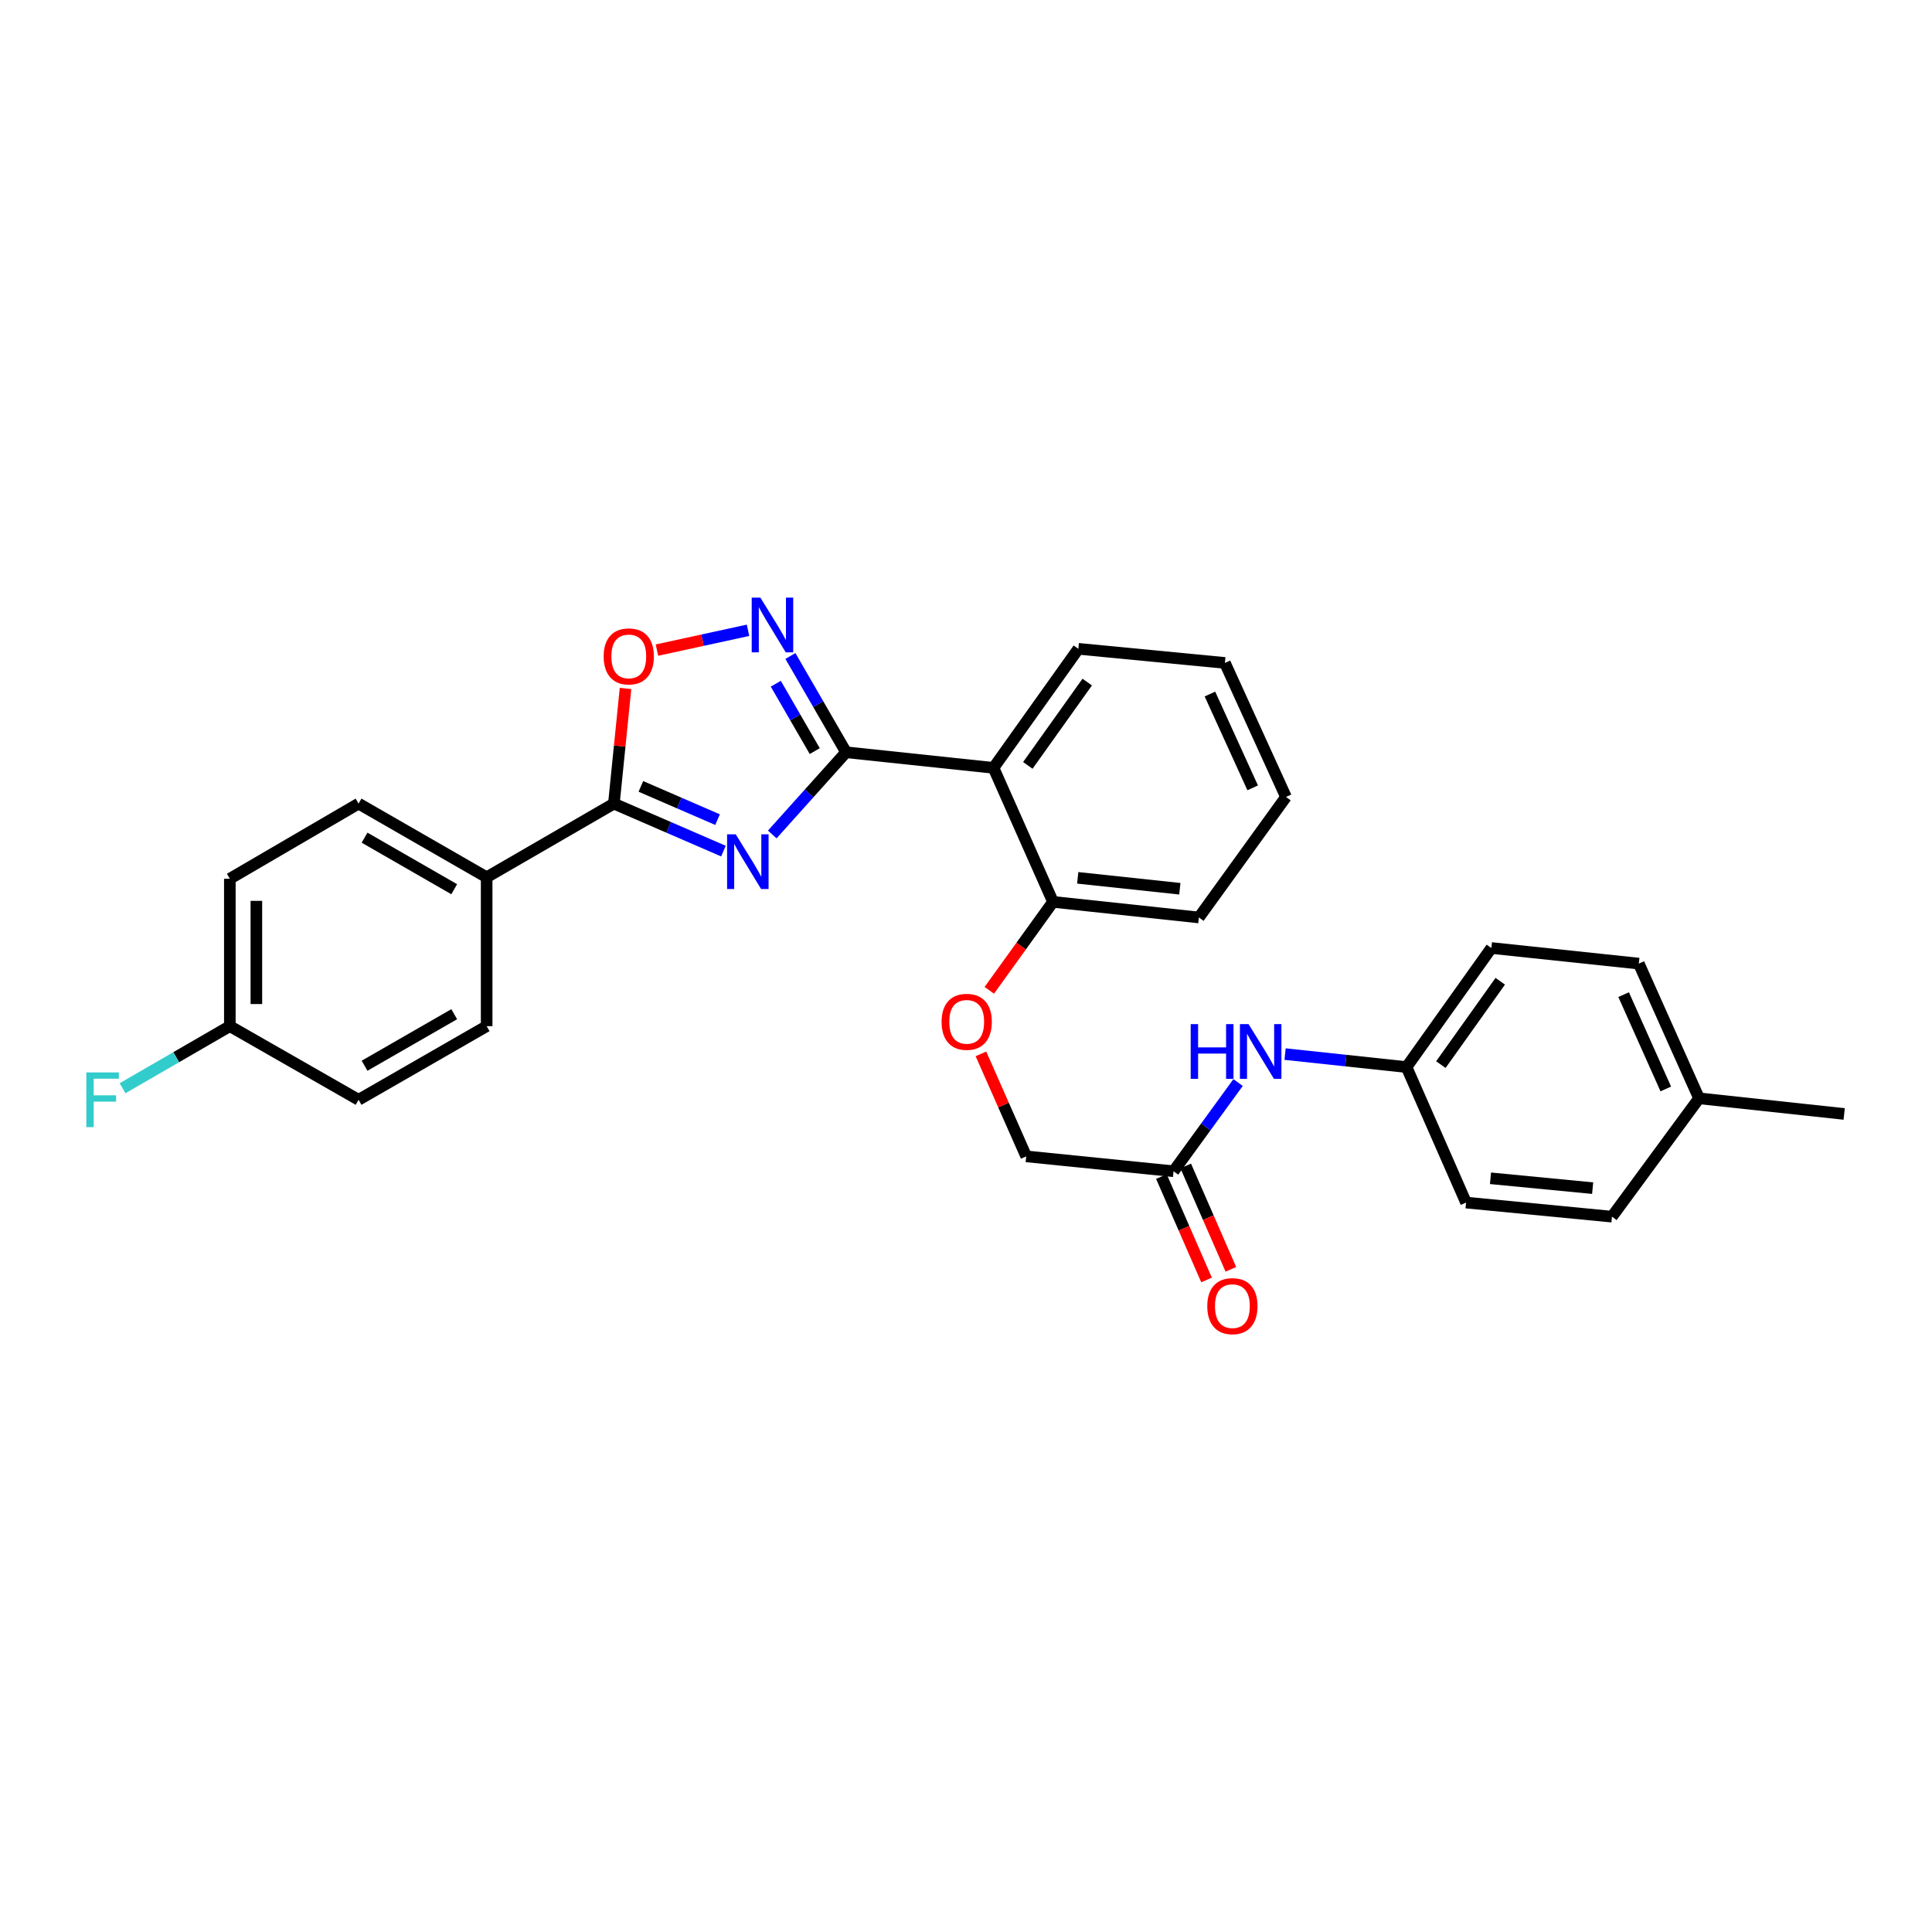 <?xml version='1.0' encoding='iso-8859-1'?>
<svg version='1.1' baseProfile='full'
              xmlns='http://www.w3.org/2000/svg'
                      xmlns:rdkit='http://www.rdkit.org/xml'
                      xmlns:xlink='http://www.w3.org/1999/xlink'
                  xml:space='preserve'
width='1000px' height='1000px' viewBox='0 0 1000 1000'>
<!-- END OF HEADER -->
<rect style='opacity:1.0;fill:#FFFFFF;stroke:none' width='1000' height='1000' x='0' y='0'> </rect>
<path class='bond-0' d='M 399.72,431.924 L 418.821,410.647' style='fill:none;fill-rule:evenodd;stroke:#0000FF;stroke-width:6px;stroke-linecap:butt;stroke-linejoin:miter;stroke-opacity:1' />
<path class='bond-0' d='M 418.821,410.647 L 437.923,389.371' style='fill:none;fill-rule:evenodd;stroke:#000000;stroke-width:6px;stroke-linecap:butt;stroke-linejoin:miter;stroke-opacity:1' />
<path class='bond-2' d='M 374.448,440.531 L 346.098,428.24' style='fill:none;fill-rule:evenodd;stroke:#0000FF;stroke-width:6px;stroke-linecap:butt;stroke-linejoin:miter;stroke-opacity:1' />
<path class='bond-2' d='M 346.098,428.24 L 317.748,415.949' style='fill:none;fill-rule:evenodd;stroke:#000000;stroke-width:6px;stroke-linecap:butt;stroke-linejoin:miter;stroke-opacity:1' />
<path class='bond-2' d='M 371.405,424.245 L 351.56,415.641' style='fill:none;fill-rule:evenodd;stroke:#0000FF;stroke-width:6px;stroke-linecap:butt;stroke-linejoin:miter;stroke-opacity:1' />
<path class='bond-2' d='M 351.56,415.641 L 331.715,407.038' style='fill:none;fill-rule:evenodd;stroke:#000000;stroke-width:6px;stroke-linecap:butt;stroke-linejoin:miter;stroke-opacity:1' />
<path class='bond-1' d='M 437.923,389.371 L 423.518,364.457' style='fill:none;fill-rule:evenodd;stroke:#000000;stroke-width:6px;stroke-linecap:butt;stroke-linejoin:miter;stroke-opacity:1' />
<path class='bond-1' d='M 423.518,364.457 L 409.113,339.544' style='fill:none;fill-rule:evenodd;stroke:#0000FF;stroke-width:6px;stroke-linecap:butt;stroke-linejoin:miter;stroke-opacity:1' />
<path class='bond-1' d='M 421.714,388.77 L 411.63,371.331' style='fill:none;fill-rule:evenodd;stroke:#000000;stroke-width:6px;stroke-linecap:butt;stroke-linejoin:miter;stroke-opacity:1' />
<path class='bond-1' d='M 411.63,371.331 L 401.547,353.892' style='fill:none;fill-rule:evenodd;stroke:#0000FF;stroke-width:6px;stroke-linecap:butt;stroke-linejoin:miter;stroke-opacity:1' />
<path class='bond-3' d='M 437.923,389.371 L 514.233,397.442' style='fill:none;fill-rule:evenodd;stroke:#000000;stroke-width:6px;stroke-linecap:butt;stroke-linejoin:miter;stroke-opacity:1' />
<path class='bond-29' d='M 387.182,326.233 L 363.607,331.365' style='fill:none;fill-rule:evenodd;stroke:#0000FF;stroke-width:6px;stroke-linecap:butt;stroke-linejoin:miter;stroke-opacity:1' />
<path class='bond-29' d='M 363.607,331.365 L 340.032,336.496' style='fill:none;fill-rule:evenodd;stroke:#FF0000;stroke-width:6px;stroke-linecap:butt;stroke-linejoin:miter;stroke-opacity:1' />
<path class='bond-4' d='M 317.748,415.949 L 320.758,386.148' style='fill:none;fill-rule:evenodd;stroke:#000000;stroke-width:6px;stroke-linecap:butt;stroke-linejoin:miter;stroke-opacity:1' />
<path class='bond-4' d='M 320.758,386.148 L 323.768,356.346' style='fill:none;fill-rule:evenodd;stroke:#FF0000;stroke-width:6px;stroke-linecap:butt;stroke-linejoin:miter;stroke-opacity:1' />
<path class='bond-5' d='M 317.748,415.949 L 251.889,454.077' style='fill:none;fill-rule:evenodd;stroke:#000000;stroke-width:6px;stroke-linecap:butt;stroke-linejoin:miter;stroke-opacity:1' />
<path class='bond-7' d='M 514.233,397.442 L 545.037,466.809' style='fill:none;fill-rule:evenodd;stroke:#000000;stroke-width:6px;stroke-linecap:butt;stroke-linejoin:miter;stroke-opacity:1' />
<path class='bond-20' d='M 514.233,397.442 L 558.151,335.825' style='fill:none;fill-rule:evenodd;stroke:#000000;stroke-width:6px;stroke-linecap:butt;stroke-linejoin:miter;stroke-opacity:1' />
<path class='bond-20' d='M 532.002,396.169 L 562.745,353.037' style='fill:none;fill-rule:evenodd;stroke:#000000;stroke-width:6px;stroke-linecap:butt;stroke-linejoin:miter;stroke-opacity:1' />
<path class='bond-11' d='M 251.889,454.077 L 185.596,415.949' style='fill:none;fill-rule:evenodd;stroke:#000000;stroke-width:6px;stroke-linecap:butt;stroke-linejoin:miter;stroke-opacity:1' />
<path class='bond-11' d='M 235.099,460.261 L 188.694,433.572' style='fill:none;fill-rule:evenodd;stroke:#000000;stroke-width:6px;stroke-linecap:butt;stroke-linejoin:miter;stroke-opacity:1' />
<path class='bond-12' d='M 251.889,454.077 L 251.889,531.135' style='fill:none;fill-rule:evenodd;stroke:#000000;stroke-width:6px;stroke-linecap:butt;stroke-linejoin:miter;stroke-opacity:1' />
<path class='bond-6' d='M 607.432,606.239 L 531.168,598.534' style='fill:none;fill-rule:evenodd;stroke:#000000;stroke-width:6px;stroke-linecap:butt;stroke-linejoin:miter;stroke-opacity:1' />
<path class='bond-8' d='M 607.432,606.239 L 624.129,583.282' style='fill:none;fill-rule:evenodd;stroke:#000000;stroke-width:6px;stroke-linecap:butt;stroke-linejoin:miter;stroke-opacity:1' />
<path class='bond-8' d='M 624.129,583.282 L 640.826,560.325' style='fill:none;fill-rule:evenodd;stroke:#0000FF;stroke-width:6px;stroke-linecap:butt;stroke-linejoin:miter;stroke-opacity:1' />
<path class='bond-10' d='M 601.14,608.987 L 612.825,635.743' style='fill:none;fill-rule:evenodd;stroke:#000000;stroke-width:6px;stroke-linecap:butt;stroke-linejoin:miter;stroke-opacity:1' />
<path class='bond-10' d='M 612.825,635.743 L 624.51,662.498' style='fill:none;fill-rule:evenodd;stroke:#FF0000;stroke-width:6px;stroke-linecap:butt;stroke-linejoin:miter;stroke-opacity:1' />
<path class='bond-10' d='M 613.724,603.491 L 625.409,630.247' style='fill:none;fill-rule:evenodd;stroke:#000000;stroke-width:6px;stroke-linecap:butt;stroke-linejoin:miter;stroke-opacity:1' />
<path class='bond-10' d='M 625.409,630.247 L 637.094,657.003' style='fill:none;fill-rule:evenodd;stroke:#FF0000;stroke-width:6px;stroke-linecap:butt;stroke-linejoin:miter;stroke-opacity:1' />
<path class='bond-9' d='M 545.037,466.809 L 528.547,489.697' style='fill:none;fill-rule:evenodd;stroke:#000000;stroke-width:6px;stroke-linecap:butt;stroke-linejoin:miter;stroke-opacity:1' />
<path class='bond-9' d='M 528.547,489.697 L 512.057,512.585' style='fill:none;fill-rule:evenodd;stroke:#FF0000;stroke-width:6px;stroke-linecap:butt;stroke-linejoin:miter;stroke-opacity:1' />
<path class='bond-25' d='M 545.037,466.809 L 620.546,474.881' style='fill:none;fill-rule:evenodd;stroke:#000000;stroke-width:6px;stroke-linecap:butt;stroke-linejoin:miter;stroke-opacity:1' />
<path class='bond-25' d='M 557.823,454.366 L 610.679,460.016' style='fill:none;fill-rule:evenodd;stroke:#000000;stroke-width:6px;stroke-linecap:butt;stroke-linejoin:miter;stroke-opacity:1' />
<path class='bond-14' d='M 665.156,545.599 L 696.588,548.959' style='fill:none;fill-rule:evenodd;stroke:#0000FF;stroke-width:6px;stroke-linecap:butt;stroke-linejoin:miter;stroke-opacity:1' />
<path class='bond-14' d='M 696.588,548.959 L 728.019,552.32' style='fill:none;fill-rule:evenodd;stroke:#000000;stroke-width:6px;stroke-linecap:butt;stroke-linejoin:miter;stroke-opacity:1' />
<path class='bond-13' d='M 507.727,545.481 L 519.448,572.008' style='fill:none;fill-rule:evenodd;stroke:#FF0000;stroke-width:6px;stroke-linecap:butt;stroke-linejoin:miter;stroke-opacity:1' />
<path class='bond-13' d='M 519.448,572.008 L 531.168,598.534' style='fill:none;fill-rule:evenodd;stroke:#000000;stroke-width:6px;stroke-linecap:butt;stroke-linejoin:miter;stroke-opacity:1' />
<path class='bond-16' d='M 185.596,415.949 L 118.967,454.84' style='fill:none;fill-rule:evenodd;stroke:#000000;stroke-width:6px;stroke-linecap:butt;stroke-linejoin:miter;stroke-opacity:1' />
<path class='bond-17' d='M 251.889,531.135 L 185.596,569.248' style='fill:none;fill-rule:evenodd;stroke:#000000;stroke-width:6px;stroke-linecap:butt;stroke-linejoin:miter;stroke-opacity:1' />
<path class='bond-17' d='M 235.101,524.947 L 188.696,551.626' style='fill:none;fill-rule:evenodd;stroke:#000000;stroke-width:6px;stroke-linecap:butt;stroke-linejoin:miter;stroke-opacity:1' />
<path class='bond-21' d='M 728.019,552.32 L 758.831,622.45' style='fill:none;fill-rule:evenodd;stroke:#000000;stroke-width:6px;stroke-linecap:butt;stroke-linejoin:miter;stroke-opacity:1' />
<path class='bond-22' d='M 728.019,552.32 L 771.93,490.687' style='fill:none;fill-rule:evenodd;stroke:#000000;stroke-width:6px;stroke-linecap:butt;stroke-linejoin:miter;stroke-opacity:1' />
<path class='bond-22' d='M 745.789,551.043 L 776.527,507.9' style='fill:none;fill-rule:evenodd;stroke:#000000;stroke-width:6px;stroke-linecap:butt;stroke-linejoin:miter;stroke-opacity:1' />
<path class='bond-15' d='M 118.967,531.135 L 185.596,569.248' style='fill:none;fill-rule:evenodd;stroke:#000000;stroke-width:6px;stroke-linecap:butt;stroke-linejoin:miter;stroke-opacity:1' />
<path class='bond-18' d='M 118.967,531.135 L 91.199,547.204' style='fill:none;fill-rule:evenodd;stroke:#000000;stroke-width:6px;stroke-linecap:butt;stroke-linejoin:miter;stroke-opacity:1' />
<path class='bond-18' d='M 91.199,547.204 L 63.431,563.274' style='fill:none;fill-rule:evenodd;stroke:#33CCCC;stroke-width:6px;stroke-linecap:butt;stroke-linejoin:miter;stroke-opacity:1' />
<path class='bond-30' d='M 118.967,531.135 L 118.967,454.84' style='fill:none;fill-rule:evenodd;stroke:#000000;stroke-width:6px;stroke-linecap:butt;stroke-linejoin:miter;stroke-opacity:1' />
<path class='bond-30' d='M 132.699,519.69 L 132.699,466.284' style='fill:none;fill-rule:evenodd;stroke:#000000;stroke-width:6px;stroke-linecap:butt;stroke-linejoin:miter;stroke-opacity:1' />
<path class='bond-19' d='M 879.418,568.492 L 848.247,498.758' style='fill:none;fill-rule:evenodd;stroke:#000000;stroke-width:6px;stroke-linecap:butt;stroke-linejoin:miter;stroke-opacity:1' />
<path class='bond-19' d='M 862.206,563.636 L 840.387,514.822' style='fill:none;fill-rule:evenodd;stroke:#000000;stroke-width:6px;stroke-linecap:butt;stroke-linejoin:miter;stroke-opacity:1' />
<path class='bond-26' d='M 879.418,568.492 L 954.545,576.586' style='fill:none;fill-rule:evenodd;stroke:#000000;stroke-width:6px;stroke-linecap:butt;stroke-linejoin:miter;stroke-opacity:1' />
<path class='bond-32' d='M 879.418,568.492 L 834.355,629.743' style='fill:none;fill-rule:evenodd;stroke:#000000;stroke-width:6px;stroke-linecap:butt;stroke-linejoin:miter;stroke-opacity:1' />
<path class='bond-27' d='M 558.151,335.825 L 634.011,343.133' style='fill:none;fill-rule:evenodd;stroke:#000000;stroke-width:6px;stroke-linecap:butt;stroke-linejoin:miter;stroke-opacity:1' />
<path class='bond-24' d='M 758.831,622.45 L 834.355,629.743' style='fill:none;fill-rule:evenodd;stroke:#000000;stroke-width:6px;stroke-linecap:butt;stroke-linejoin:miter;stroke-opacity:1' />
<path class='bond-24' d='M 771.48,609.876 L 824.347,614.981' style='fill:none;fill-rule:evenodd;stroke:#000000;stroke-width:6px;stroke-linecap:butt;stroke-linejoin:miter;stroke-opacity:1' />
<path class='bond-23' d='M 771.93,490.687 L 848.247,498.758' style='fill:none;fill-rule:evenodd;stroke:#000000;stroke-width:6px;stroke-linecap:butt;stroke-linejoin:miter;stroke-opacity:1' />
<path class='bond-31' d='M 620.546,474.881 L 665.624,412.501' style='fill:none;fill-rule:evenodd;stroke:#000000;stroke-width:6px;stroke-linecap:butt;stroke-linejoin:miter;stroke-opacity:1' />
<path class='bond-28' d='M 634.011,343.133 L 665.624,412.501' style='fill:none;fill-rule:evenodd;stroke:#000000;stroke-width:6px;stroke-linecap:butt;stroke-linejoin:miter;stroke-opacity:1' />
<path class='bond-28' d='M 626.257,359.233 L 648.387,407.79' style='fill:none;fill-rule:evenodd;stroke:#000000;stroke-width:6px;stroke-linecap:butt;stroke-linejoin:miter;stroke-opacity:1' />
<path  class='atom-0' d='M 380.817 431.846
L 390.097 446.846
Q 391.017 448.326, 392.497 451.006
Q 393.977 453.686, 394.057 453.846
L 394.057 431.846
L 397.817 431.846
L 397.817 460.166
L 393.937 460.166
L 383.977 443.766
Q 382.817 441.846, 381.577 439.646
Q 380.377 437.446, 380.017 436.766
L 380.017 460.166
L 376.337 460.166
L 376.337 431.846
L 380.817 431.846
' fill='#0000FF'/>
<path  class='atom-2' d='M 393.565 309.322
L 402.845 324.322
Q 403.765 325.802, 405.245 328.482
Q 406.725 331.162, 406.805 331.322
L 406.805 309.322
L 410.565 309.322
L 410.565 337.642
L 406.685 337.642
L 396.725 321.242
Q 395.565 319.322, 394.325 317.122
Q 393.125 314.922, 392.765 314.242
L 392.765 337.642
L 389.085 337.642
L 389.085 309.322
L 393.565 309.322
' fill='#0000FF'/>
<path  class='atom-5' d='M 312.453 339.75
Q 312.453 332.95, 315.813 329.15
Q 319.173 325.35, 325.453 325.35
Q 331.733 325.35, 335.093 329.15
Q 338.453 332.95, 338.453 339.75
Q 338.453 346.63, 335.053 350.55
Q 331.653 354.43, 325.453 354.43
Q 319.213 354.43, 315.813 350.55
Q 312.453 346.67, 312.453 339.75
M 325.453 351.23
Q 329.773 351.23, 332.093 348.35
Q 334.453 345.43, 334.453 339.75
Q 334.453 334.19, 332.093 331.39
Q 329.773 328.55, 325.453 328.55
Q 321.133 328.55, 318.773 331.35
Q 316.453 334.15, 316.453 339.75
Q 316.453 345.47, 318.773 348.35
Q 321.133 351.23, 325.453 351.23
' fill='#FF0000'/>
<path  class='atom-9' d='M 616.298 530.088
L 620.138 530.088
L 620.138 542.128
L 634.618 542.128
L 634.618 530.088
L 638.458 530.088
L 638.458 558.408
L 634.618 558.408
L 634.618 545.328
L 620.138 545.328
L 620.138 558.408
L 616.298 558.408
L 616.298 530.088
' fill='#0000FF'/>
<path  class='atom-9' d='M 646.258 530.088
L 655.538 545.088
Q 656.458 546.568, 657.938 549.248
Q 659.418 551.928, 659.498 552.088
L 659.498 530.088
L 663.258 530.088
L 663.258 558.408
L 659.378 558.408
L 649.418 542.008
Q 648.258 540.088, 647.018 537.888
Q 645.818 535.688, 645.458 535.008
L 645.458 558.408
L 641.778 558.408
L 641.778 530.088
L 646.258 530.088
' fill='#0000FF'/>
<path  class='atom-10' d='M 487.364 528.895
Q 487.364 522.095, 490.724 518.295
Q 494.084 514.495, 500.364 514.495
Q 506.644 514.495, 510.004 518.295
Q 513.364 522.095, 513.364 528.895
Q 513.364 535.775, 509.964 539.695
Q 506.564 543.575, 500.364 543.575
Q 494.124 543.575, 490.724 539.695
Q 487.364 535.815, 487.364 528.895
M 500.364 540.375
Q 504.684 540.375, 507.004 537.495
Q 509.364 534.575, 509.364 528.895
Q 509.364 523.335, 507.004 520.535
Q 504.684 517.695, 500.364 517.695
Q 496.044 517.695, 493.684 520.495
Q 491.364 523.295, 491.364 528.895
Q 491.364 534.615, 493.684 537.495
Q 496.044 540.375, 500.364 540.375
' fill='#FF0000'/>
<path  class='atom-11' d='M 624.886 676.053
Q 624.886 669.253, 628.246 665.453
Q 631.606 661.653, 637.886 661.653
Q 644.166 661.653, 647.526 665.453
Q 650.886 669.253, 650.886 676.053
Q 650.886 682.933, 647.486 686.853
Q 644.086 690.733, 637.886 690.733
Q 631.646 690.733, 628.246 686.853
Q 624.886 682.973, 624.886 676.053
M 637.886 687.533
Q 642.206 687.533, 644.526 684.653
Q 646.886 681.733, 646.886 676.053
Q 646.886 670.493, 644.526 667.693
Q 642.206 664.853, 637.886 664.853
Q 633.566 664.853, 631.206 667.653
Q 628.886 670.453, 628.886 676.053
Q 628.886 681.773, 631.206 684.653
Q 633.566 687.533, 637.886 687.533
' fill='#FF0000'/>
<path  class='atom-19' d='M 44.689 555.088
L 61.529 555.088
L 61.529 558.328
L 48.489 558.328
L 48.489 566.928
L 60.089 566.928
L 60.089 570.208
L 48.489 570.208
L 48.489 583.408
L 44.689 583.408
L 44.689 555.088
' fill='#33CCCC'/>
</svg>
